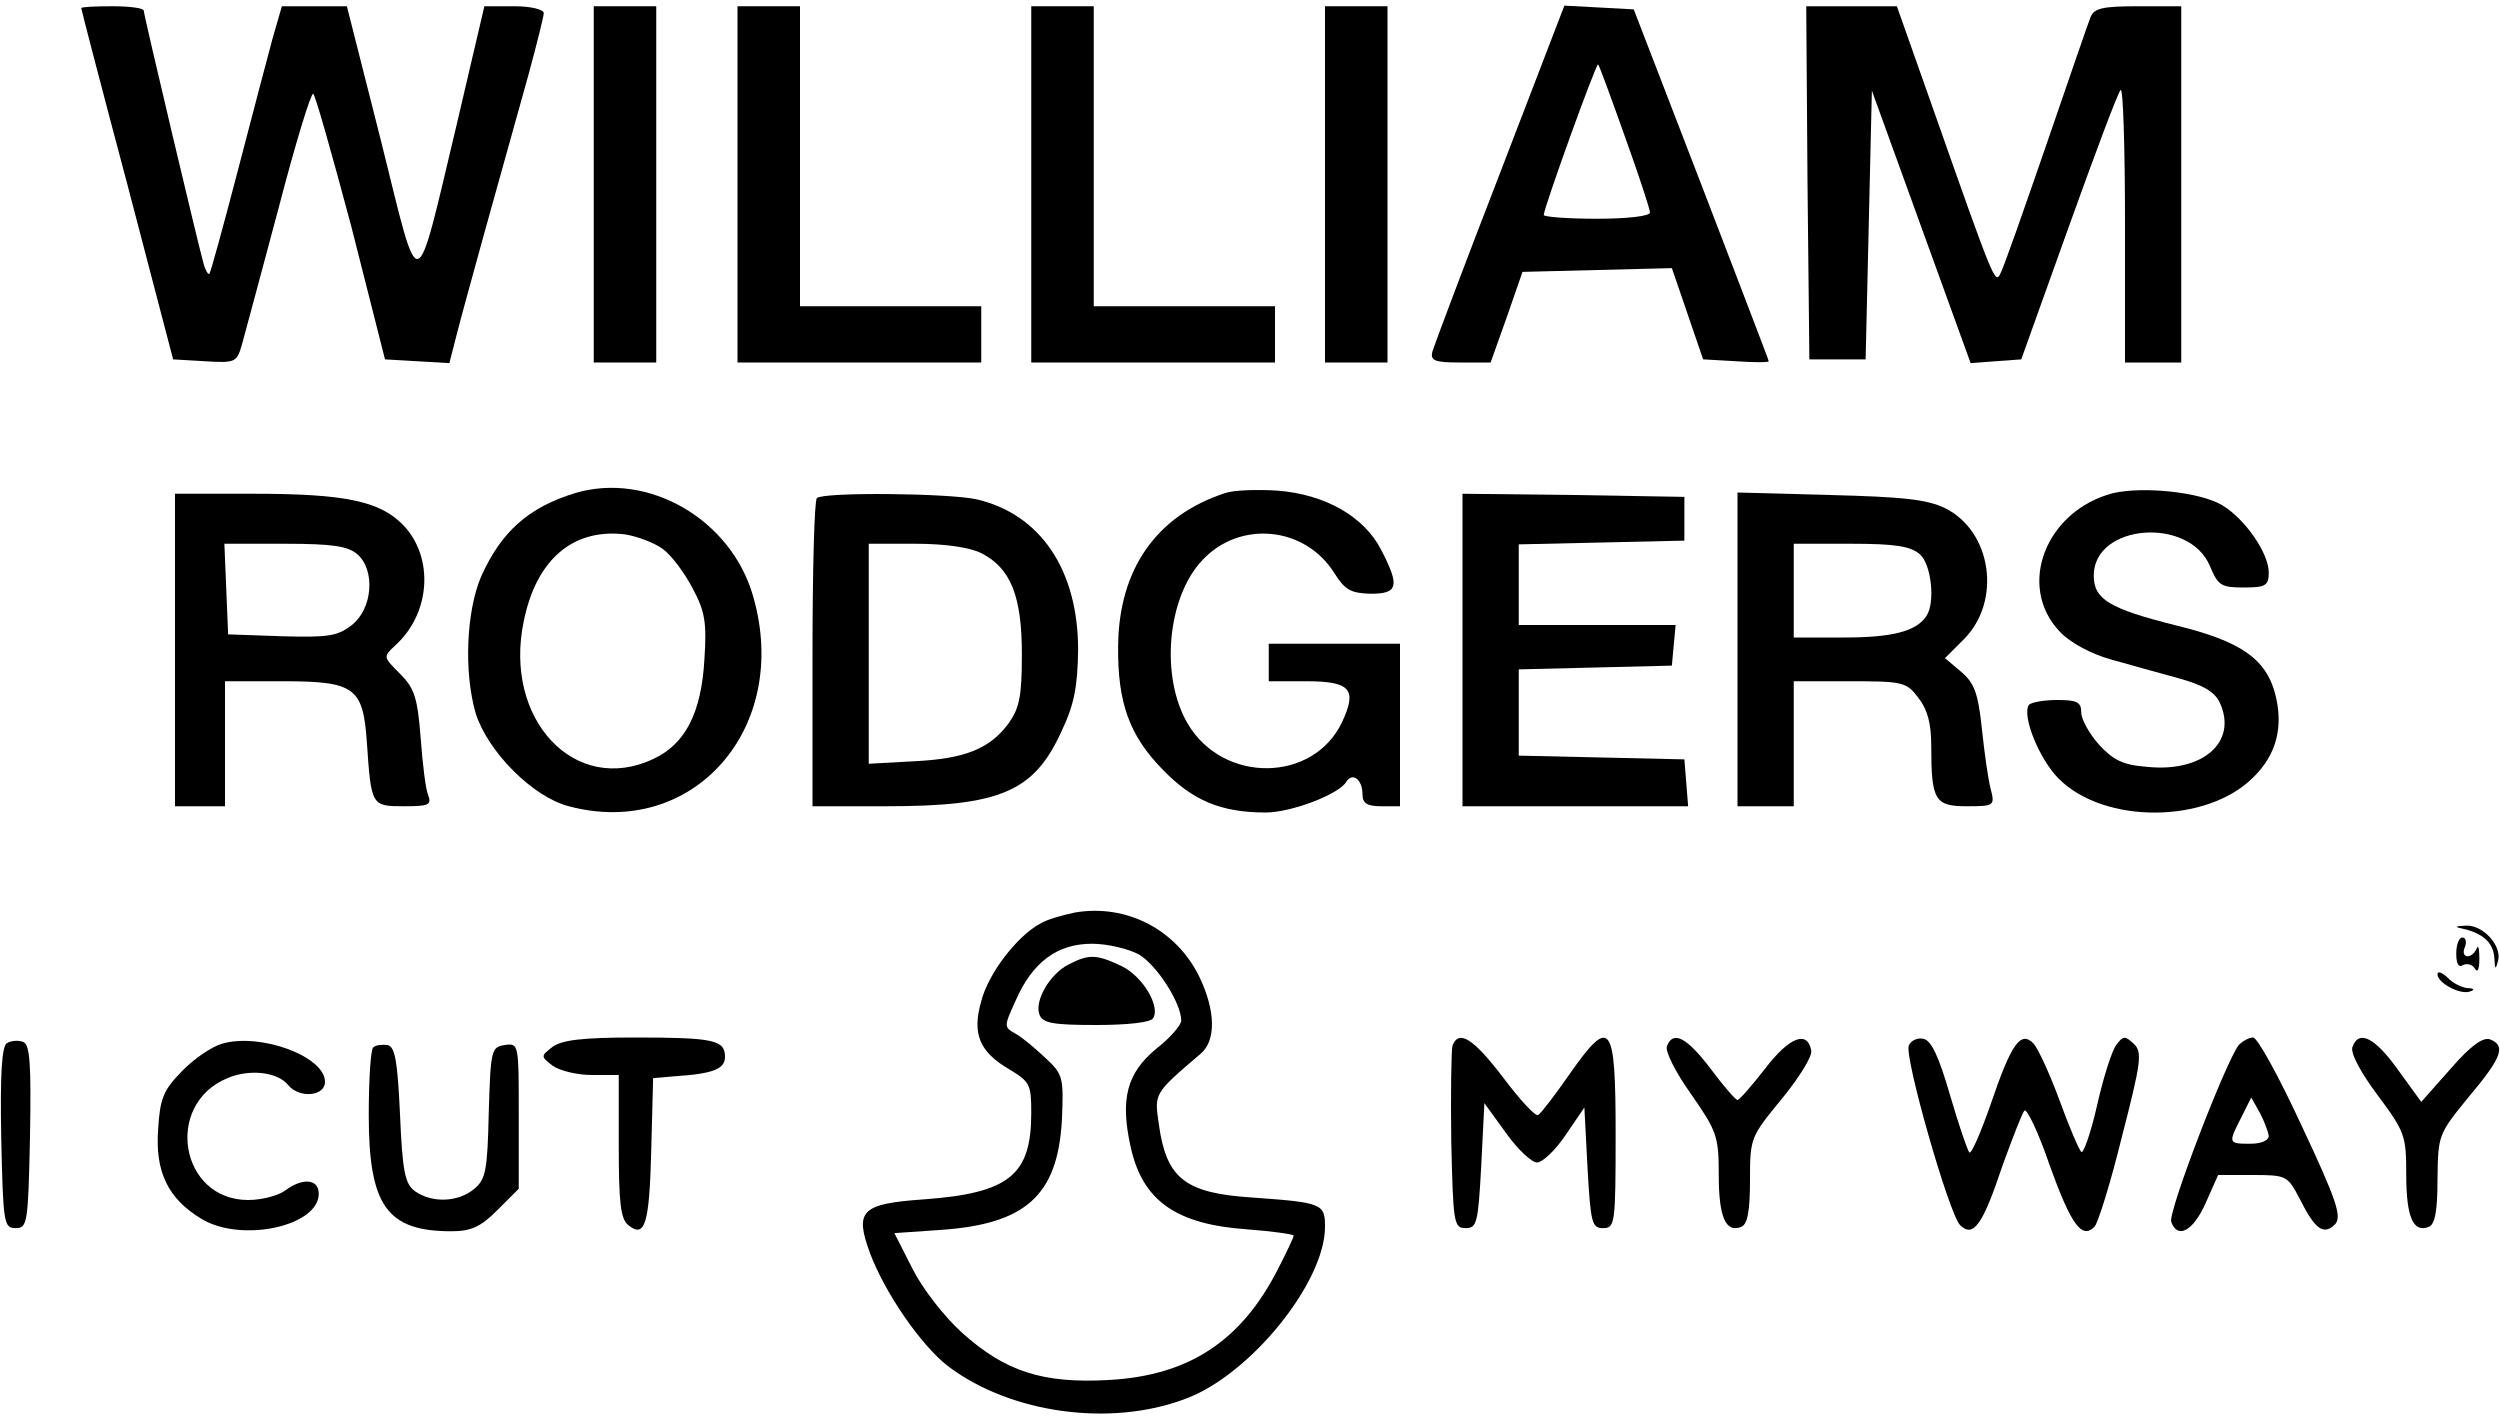 <?xml version="1.0" standalone="no"?>
<!DOCTYPE svg PUBLIC "-//W3C//DTD SVG 20010904//EN"
 "http://www.w3.org/TR/2001/REC-SVG-20010904/DTD/svg10.dtd">
<svg version="1.0" xmlns="http://www.w3.org/2000/svg"
 width="400pt" height="227pt" viewBox="0 0 400 227"
 preserveAspectRatio="xMidYMid meet">

<g transform="translate(0,227) scale(0.1,-0.1)"
fill="#000000" stroke="none">
<path d="M130 2257 c0 -2 33 -129 74 -283 l73 -279 51 -3 c50 -3 51 -2 60 30
5 18 31 115 58 216 26 100 51 182 55 182 3 0 30 -96 61 -212 l54 -213 52 -3
51 -3 11 43 c11 44 72 263 116 420 13 48 24 92 24 97 0 6 -21 11 -47 11 l-48
0 -44 -188 c-68 -285 -58 -282 -121 -29 l-55 217 -52 0 -52 0 -15 -52 c-8 -29
-33 -125 -56 -213 -23 -88 -43 -161 -45 -163 -2 -2 -6 5 -9 15 -8 28 -96 399
-96 406 0 4 -22 7 -50 7 -27 0 -50 -1 -50 -3z"/>
<path d="M950 1975 l0 -285 50 0 50 0 0 285 0 285 -50 0 -50 0 0 -285z"/>
<path d="M1180 1975 l0 -285 195 0 195 0 0 45 0 45 -145 0 -145 0 0 240 0 240
-50 0 -50 0 0 -285z"/>
<path d="M1650 1975 l0 -285 195 0 195 0 0 45 0 45 -145 0 -145 0 0 240 0 240
-50 0 -50 0 0 -285z"/>
<path d="M2120 1975 l0 -285 50 0 50 0 0 285 0 285 -50 0 -50 0 0 -285z"/>
<path d="M2400 1993 c-57 -147 -105 -275 -108 -285 -4 -15 3 -18 44 -18 l49 0
26 73 25 72 120 3 119 3 25 -73 25 -73 53 -3 c28 -2 52 -2 52 0 0 2 -49 129
-108 283 l-108 280 -55 3 -56 3 -103 -268z m200 58 c22 -61 40 -116 40 -121 0
-6 -38 -10 -85 -10 -47 0 -85 3 -85 6 0 11 84 244 87 241 2 -2 21 -54 43 -116z"/>
<path d="M2892 1978 l3 -283 45 0 45 0 5 215 5 215 79 -218 79 -218 40 3 41 3
76 212 c42 117 79 216 83 219 4 4 7 -92 7 -214 l0 -222 45 0 45 0 0 285 0 285
-69 0 c-56 0 -70 -3 -76 -17 -4 -10 -36 -103 -72 -208 -36 -104 -68 -196 -73
-204 -8 -15 -11 -8 -106 262 l-59 167 -72 0 -73 0 2 -282z"/>
<path d="M920 1481 c-75 -23 -118 -62 -150 -133 -24 -56 -28 -153 -9 -219 19
-61 91 -134 149 -149 199 -53 356 125 295 336 -35 123 -168 200 -285 165z
m140 -89 c14 -10 35 -38 48 -63 20 -37 23 -55 19 -115 -5 -84 -30 -134 -81
-158 -126 -60 -241 63 -208 220 20 99 79 149 162 139 19 -3 46 -13 60 -23z"/>
<path d="M1960 1481 c-110 -36 -170 -122 -171 -245 -1 -90 18 -143 71 -197 48
-50 94 -69 165 -69 41 0 117 29 129 49 10 16 26 4 26 -20 0 -14 7 -19 30 -19
l30 0 0 130 0 130 -105 0 -105 0 0 -30 0 -30 60 0 c71 0 82 -13 57 -66 -46
-96 -189 -98 -246 -3 -45 75 -34 203 23 263 60 64 164 54 211 -21 17 -27 26
-32 58 -33 44 0 47 12 17 70 -27 53 -89 89 -166 95 -32 2 -70 1 -84 -4z"/>
<path d="M3381 1481 c-108 -28 -155 -149 -85 -222 16 -17 49 -35 81 -44 29 -8
78 -22 108 -30 40 -11 59 -22 67 -40 28 -62 -27 -111 -116 -102 -40 3 -55 11
-78 36 -15 17 -28 40 -28 51 0 17 -7 20 -39 20 -22 0 -42 -4 -45 -8 -11 -18
17 -87 48 -118 73 -73 237 -72 311 2 38 37 49 82 35 135 -15 55 -55 83 -157
108 -108 27 -133 42 -133 80 0 83 153 95 186 15 13 -31 18 -34 54 -34 35 0 40
3 40 24 0 31 -38 86 -75 108 -36 21 -126 30 -174 19z"/>
<path d="M280 1230 l0 -250 40 0 40 0 0 100 0 100 93 0 c115 0 128 -10 134
-98 7 -101 7 -102 59 -102 40 0 45 2 39 18 -4 9 -9 51 -12 92 -5 64 -10 79
-33 102 -27 27 -27 27 -8 45 57 51 63 141 13 193 -37 38 -92 50 -239 50 l-126
0 0 -250z m292 153 c29 -26 24 -87 -9 -113 -23 -18 -38 -20 -112 -18 l-86 3
-3 73 -3 72 97 0 c77 0 101 -4 116 -17z"/>
<path d="M1307 1473 c-4 -3 -7 -116 -7 -250 l0 -243 118 0 c182 0 236 23 280
119 21 44 26 72 27 131 0 128 -60 217 -162 241 -44 10 -247 12 -256 2z m263
-88 c47 -24 65 -68 65 -162 0 -67 -4 -86 -21 -110 -30 -41 -70 -57 -151 -61
l-73 -4 0 176 0 176 75 0 c48 0 87 -6 105 -15z"/>
<path d="M2340 1230 l0 -250 181 0 180 0 -3 38 -3 37 -132 3 -133 3 0 69 0 69
123 3 122 3 3 33 3 32 -125 0 -126 0 0 65 0 64 133 3 132 3 0 35 0 35 -177 3
-178 2 0 -250z"/>
<path d="M2780 1231 l0 -251 45 0 45 0 0 100 0 100 89 0 c85 0 91 -1 110 -26
15 -19 21 -41 21 -78 0 -87 6 -96 57 -96 44 0 45 1 38 28 -4 15 -10 58 -14 96
-6 57 -12 73 -33 91 l-26 22 30 30 c61 61 45 173 -30 210 -29 14 -67 18 -184
21 l-148 4 0 -251z m292 152 c18 -16 25 -77 10 -99 -16 -24 -54 -34 -131 -34
l-81 0 0 75 0 75 92 0 c71 0 95 -4 110 -17z"/>
<path d="M1720 810 c-19 -4 -45 -11 -56 -18 -37 -20 -83 -80 -94 -124 -15 -52
-3 -81 45 -109 33 -20 35 -24 35 -70 0 -99 -35 -128 -172 -138 -100 -7 -111
-18 -86 -86 24 -64 82 -148 125 -181 99 -75 259 -98 380 -52 103 38 223 186
223 275 0 37 -4 39 -117 47 -108 7 -137 31 -149 118 -7 49 -8 48 67 112 25 21
24 69 -2 123 -37 76 -117 117 -199 103z m102 -67 c29 -17 68 -78 68 -106 0 -7
-18 -28 -40 -45 -47 -39 -58 -80 -41 -157 19 -86 72 -124 187 -132 41 -3 74
-8 74 -10 0 -2 -11 -26 -25 -53 -59 -116 -143 -171 -271 -178 -106 -6 -166 14
-234 75 -29 26 -64 71 -80 103 l-29 57 72 5 c138 9 189 55 196 175 3 69 2 74
-26 100 -16 15 -37 33 -48 39 -19 11 -19 11 0 53 27 62 67 91 122 91 25 0 58
-8 75 -17z"/>
<path d="M1710 727 c-30 -15 -55 -58 -47 -80 5 -14 21 -17 91 -17 49 0 88 4
91 11 12 19 -17 67 -50 83 -40 19 -52 20 -85 3z"/>
<path d="M3945 783 c30 -8 45 -23 46 -47 1 -18 2 -18 6 -3 6 24 -24 57 -51 56
-20 -1 -20 -2 -1 -6z"/>
<path d="M3930 744 c0 -16 4 -23 11 -18 6 3 15 1 19 -6 4 -7 7 -1 7 16 0 16
-2 23 -4 17 -3 -7 -9 -13 -15 -13 -6 0 -8 7 -4 15 3 8 1 15 -4 15 -6 0 -10
-12 -10 -26z"/>
<path d="M3900 711 c0 -14 38 -34 53 -27 7 2 5 5 -5 5 -9 1 -24 8 -32 17 -9 8
-16 11 -16 5z"/>
<path d="M11 601 c-8 -5 -11 -49 -9 -152 3 -136 4 -144 23 -144 19 0 20 8 23
146 2 117 0 148 -11 152 -8 3 -19 2 -26 -2z"/>
<path d="M355 600 c-17 -5 -46 -25 -65 -45 -29 -30 -34 -43 -37 -92 -5 -68 16
-111 69 -143 64 -39 188 -12 188 40 0 24 -26 26 -54 5 -11 -8 -37 -15 -59 -15
-109 0 -135 153 -33 195 35 15 80 10 97 -11 18 -22 59 -18 59 5 0 41 -104 79
-165 61z"/>
<path d="M884 595 c-19 -15 -19 -15 0 -30 11 -8 39 -15 63 -15 l43 0 0 -114
c0 -90 3 -116 15 -126 27 -22 34 1 37 120 l3 115 35 3 c62 4 80 12 80 31 0 27
-18 31 -144 31 -84 0 -117 -4 -132 -15z"/>
<path d="M2324 597 c-2 -7 -3 -76 -2 -152 3 -132 4 -140 23 -140 18 0 20 8 25
100 l5 100 34 -47 c19 -27 42 -48 50 -48 9 0 30 20 46 44 l30 44 5 -96 c5 -89
7 -97 25 -97 19 0 20 7 20 150 0 180 -8 190 -74 96 -23 -33 -45 -62 -50 -65
-4 -3 -29 24 -56 60 -48 63 -71 77 -81 51z"/>
<path d="M2667 596 c-3 -8 14 -42 39 -77 41 -59 44 -67 44 -129 0 -67 11 -93
36 -83 10 4 14 25 14 75 0 68 1 69 51 130 27 33 49 68 47 77 -6 33 -35 22 -74
-29 -21 -27 -41 -50 -44 -50 -3 0 -23 23 -43 50 -38 50 -60 62 -70 36z"/>
<path d="M3054 597 c-7 -19 64 -268 82 -287 21 -21 36 -1 68 95 16 44 31 83
35 88 4 4 23 -36 41 -89 34 -94 51 -117 71 -97 6 6 26 71 44 144 31 120 33
136 19 149 -14 13 -17 13 -28 -2 -7 -9 -21 -53 -31 -98 -10 -44 -22 -77 -25
-73 -4 4 -20 42 -35 83 -15 41 -34 82 -41 90 -21 22 -36 0 -69 -97 -16 -46
-31 -80 -34 -77 -3 3 -17 44 -31 92 -18 62 -30 88 -43 90 -9 2 -20 -3 -23 -11z"/>
<path d="M3582 598 c-21 -27 -114 -269 -108 -283 10 -28 35 -15 55 30 l20 45
55 0 c55 0 56 -1 76 -39 24 -48 38 -58 56 -40 11 12 4 36 -53 157 -36 78 -71
142 -78 142 -7 0 -17 -6 -23 -12z m48 -145 c0 -8 -12 -13 -30 -13 -35 0 -35 1
-14 42 l16 32 14 -25 c7 -13 13 -30 14 -36z"/>
<path d="M3764 595 c-4 -9 13 -41 40 -77 44 -59 46 -65 46 -128 0 -67 11 -93
36 -83 10 4 14 25 14 77 1 70 1 71 50 131 53 63 60 82 34 92 -11 4 -31 -10
-63 -47 l-47 -53 -37 51 c-37 52 -63 65 -73 37z"/>
<path d="M597 594 c-4 -4 -7 -53 -7 -108 0 -145 29 -186 132 -186 32 0 47 7
74 34 l34 34 0 117 c0 115 0 116 -22 113 -22 -3 -23 -8 -26 -108 -2 -93 -5
-107 -23 -122 -26 -22 -68 -23 -95 -4 -16 12 -20 30 -24 123 -4 87 -8 108 -20
111 -9 1 -19 0 -23 -4z"/>
</g>
</svg>
